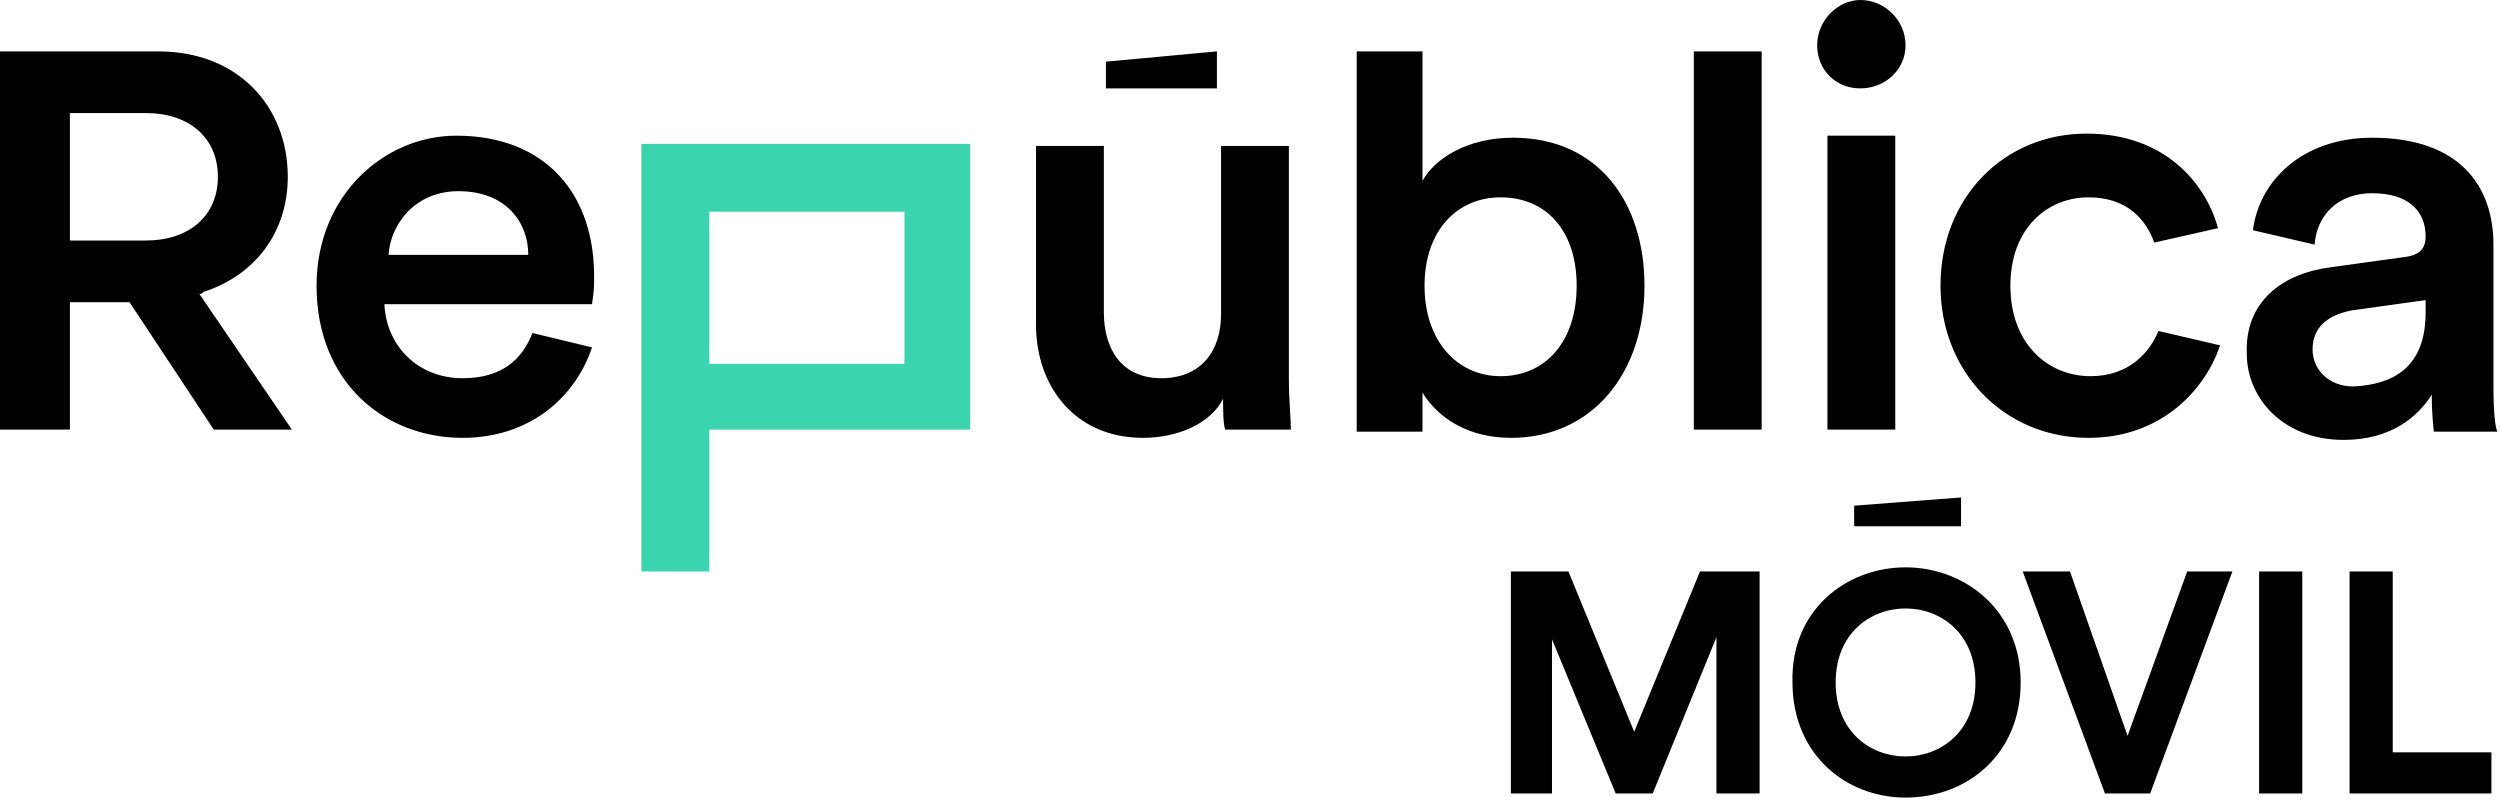 <?xml version="1.0" encoding="UTF-8"?>
<svg width="237px" height="76px" viewBox="0 0 237 76" version="1.1" xmlns="http://www.w3.org/2000/svg" xmlns:xlink="http://www.w3.org/1999/xlink">
    <title>republicamovil/logo/republicamovil_principal</title>
    <g id="republicamovil/logo/republicamovil_principal" stroke="none" stroke-width="1" fill="none" fill-rule="evenodd">
        <g id="Group" fill-rule="nonzero">
            <path d="M60.8,13.641 L60.8,54.174 L67.231,54.174 L67.231,40.728 L91.979,40.728 L91.979,13.641 L60.8,13.641 Z M67.231,34.492 L67.231,20.072 L85.744,20.072 L85.744,34.492 L67.231,34.492 L67.231,34.492 Z" id="Shape" fill="#3BD4AE"></path>
            <path d="M180.646,53.785 C186.297,53.785 191.559,57.877 191.559,64.697 C191.559,71.518 186.492,75.61 180.646,75.61 C174.995,75.61 169.928,71.518 169.928,64.697 C169.733,57.877 174.995,53.785 180.646,53.785 Z M218.256,54.174 L218.256,75.221 L214.164,75.221 L214.164,54.174 L218.256,54.174 Z M196.236,54.174 L201.692,69.764 L207.344,54.174 L211.631,54.174 L203.836,75.221 L199.549,75.221 L191.754,54.174 L196.236,54.174 Z M148.687,54.174 L154.923,69.374 L161.159,54.174 L166.81,54.174 L166.81,75.221 L162.718,75.221 L162.718,60.41 L156.677,75.221 L153.169,75.221 L147.128,60.605 L147.128,75.221 L143.231,75.221 L143.231,54.174 L148.687,54.174 Z M226.831,54.174 L226.831,71.323 L236.185,71.323 L236.185,75.221 L222.738,75.221 L222.738,54.174 L226.831,54.174 Z M180.646,57.682 C177.333,57.682 174.021,60.021 174.021,64.697 C174.021,69.374 177.333,71.713 180.646,71.713 C183.959,71.713 187.272,69.374 187.272,64.697 C187.272,60.021 183.959,57.682 180.646,57.682 Z M185.908,47.159 L185.908,49.887 L175.774,49.887 L175.774,47.938 L185.908,47.159 Z M224.882,13.056 C233.262,13.056 236.379,17.733 236.379,23.19 L236.379,36.636 C236.379,39.169 236.574,40.728 236.769,40.923 L230.728,40.923 C230.728,40.728 230.533,39.559 230.533,37.415 C229.169,39.559 226.636,41.703 222.154,41.703 C216.503,41.703 212.995,37.805 212.995,33.518 C212.8,28.646 216.308,25.918 220.985,25.333 L228,24.359 C229.559,24.164 229.949,23.385 229.949,22.41 C229.949,20.072 228.39,18.318 224.882,18.318 C221.569,18.318 219.621,20.462 219.426,23.19 L213.579,21.826 C214.164,17.149 218.256,13.056 224.882,13.056 Z M134.851,4.872 L134.851,17.149 C136.021,15.005 139.138,13.056 143.426,13.056 C151.61,13.056 155.897,19.292 155.897,27.087 C155.897,35.272 151.026,41.508 143.231,41.508 C139.333,41.508 136.41,39.754 134.851,37.221 L134.851,40.923 L128.615,40.923 L128.615,4.872 L134.851,4.872 Z M197.795,12.667 C205.2,12.667 209.097,17.344 210.267,21.631 L210.267,21.631 L204.226,22.995 C203.446,20.851 201.692,18.708 197.99,18.708 C194.092,18.708 190.585,21.631 190.585,27.087 C190.585,32.544 194.092,35.662 198.185,35.662 C201.887,35.662 203.836,33.323 204.615,31.374 L204.615,31.374 L210.462,32.738 C209.097,36.831 205.005,41.508 197.99,41.508 C190,41.508 183.959,35.272 183.959,27.087 C183.959,18.708 190,12.667 197.795,12.667 Z M104.646,13.836 L104.646,29.621 C104.646,32.933 106.205,35.856 110.103,35.856 C113.805,35.856 115.754,33.323 115.754,29.815 L115.754,13.836 L122.185,13.836 L122.185,35.856 C122.185,38 122.379,39.754 122.379,40.728 L116.144,40.728 C115.949,40.144 115.949,38.779 115.949,37.805 C114.779,40.144 111.662,41.508 108.349,41.508 C101.918,41.508 98.215,36.636 98.215,30.79 L98.215,13.836 L104.646,13.836 Z M43.262,12.862 C51.641,12.862 56.513,18.318 56.318,26.697 C56.318,27.867 56.123,28.646 56.123,28.841 L56.123,28.841 L36.441,28.841 C36.636,32.933 39.754,35.856 43.846,35.856 C47.549,35.856 49.497,34.103 50.472,31.569 L50.472,31.569 L56.123,32.933 C54.564,37.61 50.277,41.508 43.846,41.508 C36.441,41.508 30.01,36.246 30.01,27.087 C30.01,18.513 36.441,12.862 43.262,12.862 Z M167.005,4.872 L167.005,40.728 L160.574,40.728 L160.574,4.872 L167.005,4.872 Z M179.672,12.862 L179.672,40.728 L173.241,40.728 L173.241,12.862 L179.672,12.862 Z M15.005,4.872 C22.605,4.872 27.282,10.133 27.282,16.759 C27.282,22.021 24.164,26.113 19.292,27.672 C19.097,27.867 19.097,27.867 18.903,27.867 C18.903,27.867 24.359,35.856 27.672,40.728 L27.672,40.728 L20.267,40.728 L12.277,28.646 L6.626,28.646 L6.626,40.728 L6.50146603e-13,40.728 L6.50146603e-13,4.872 Z M229.949,28.451 L222.933,29.426 C220.985,29.815 219.231,30.79 219.231,33.128 C219.231,34.882 220.595,36.636 223.128,36.636 C226.831,36.441 229.949,34.882 229.949,29.621 L229.949,28.451 Z M142.256,18.708 C138.164,18.708 135.046,21.826 135.046,27.087 C135.046,32.349 138.164,35.662 142.256,35.662 C146.544,35.662 149.467,32.349 149.467,27.087 C149.467,21.826 146.544,18.708 142.256,18.708 Z M43.456,18.123 C39.364,18.123 37.026,21.241 36.831,24.164 L36.831,24.164 L50.082,24.164 C50.082,21.046 47.938,18.123 43.456,18.123 Z M13.836,10.718 L6.626,10.718 L6.626,22.8 L13.836,22.8 C17.928,22.8 20.656,20.462 20.656,16.759 C20.656,13.056 17.928,10.718 13.836,10.718 L13.836,10.718 Z M176.359,-5.24913446e-13 C178.697,-5.24913446e-13 180.646,1.949 180.646,4.287 C180.646,6.626 178.697,8.379 176.359,8.379 C174.021,8.379 172.267,6.626 172.267,4.287 C172.267,1.949 174.215,-5.24913446e-13 176.359,-5.24913446e-13 Z M115.364,4.872 L115.364,8.379 L104.841,8.379 L104.841,5.846 L115.364,4.872 Z" id="Combined-Shape" fill="#000000"></path>
        </g>
    </g>
</svg>